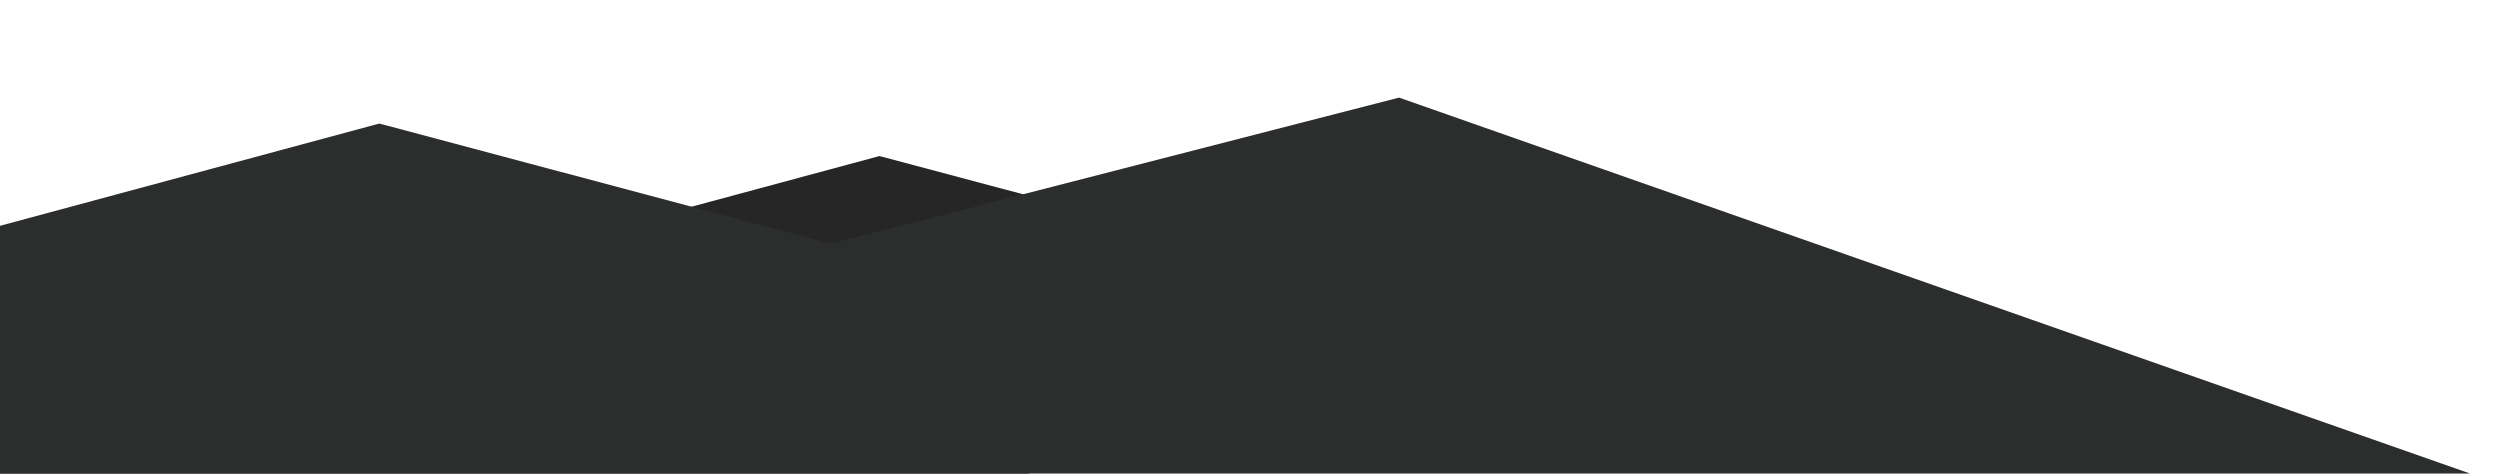 <svg data-name="Layer 1" xmlns="http://www.w3.org/2000/svg" viewBox="0 0 500 94.7"><path fill="#262626" d="M0 78.62V94.7h205.81l60.36-39.46-90.28-24.03L0 78.62z"/><path fill="#2c2d2d" d="M279.81 19.52 166.14 48.75 75.86 24.71 0 45.16V94.7h493.99L279.81 19.52z"/></svg>